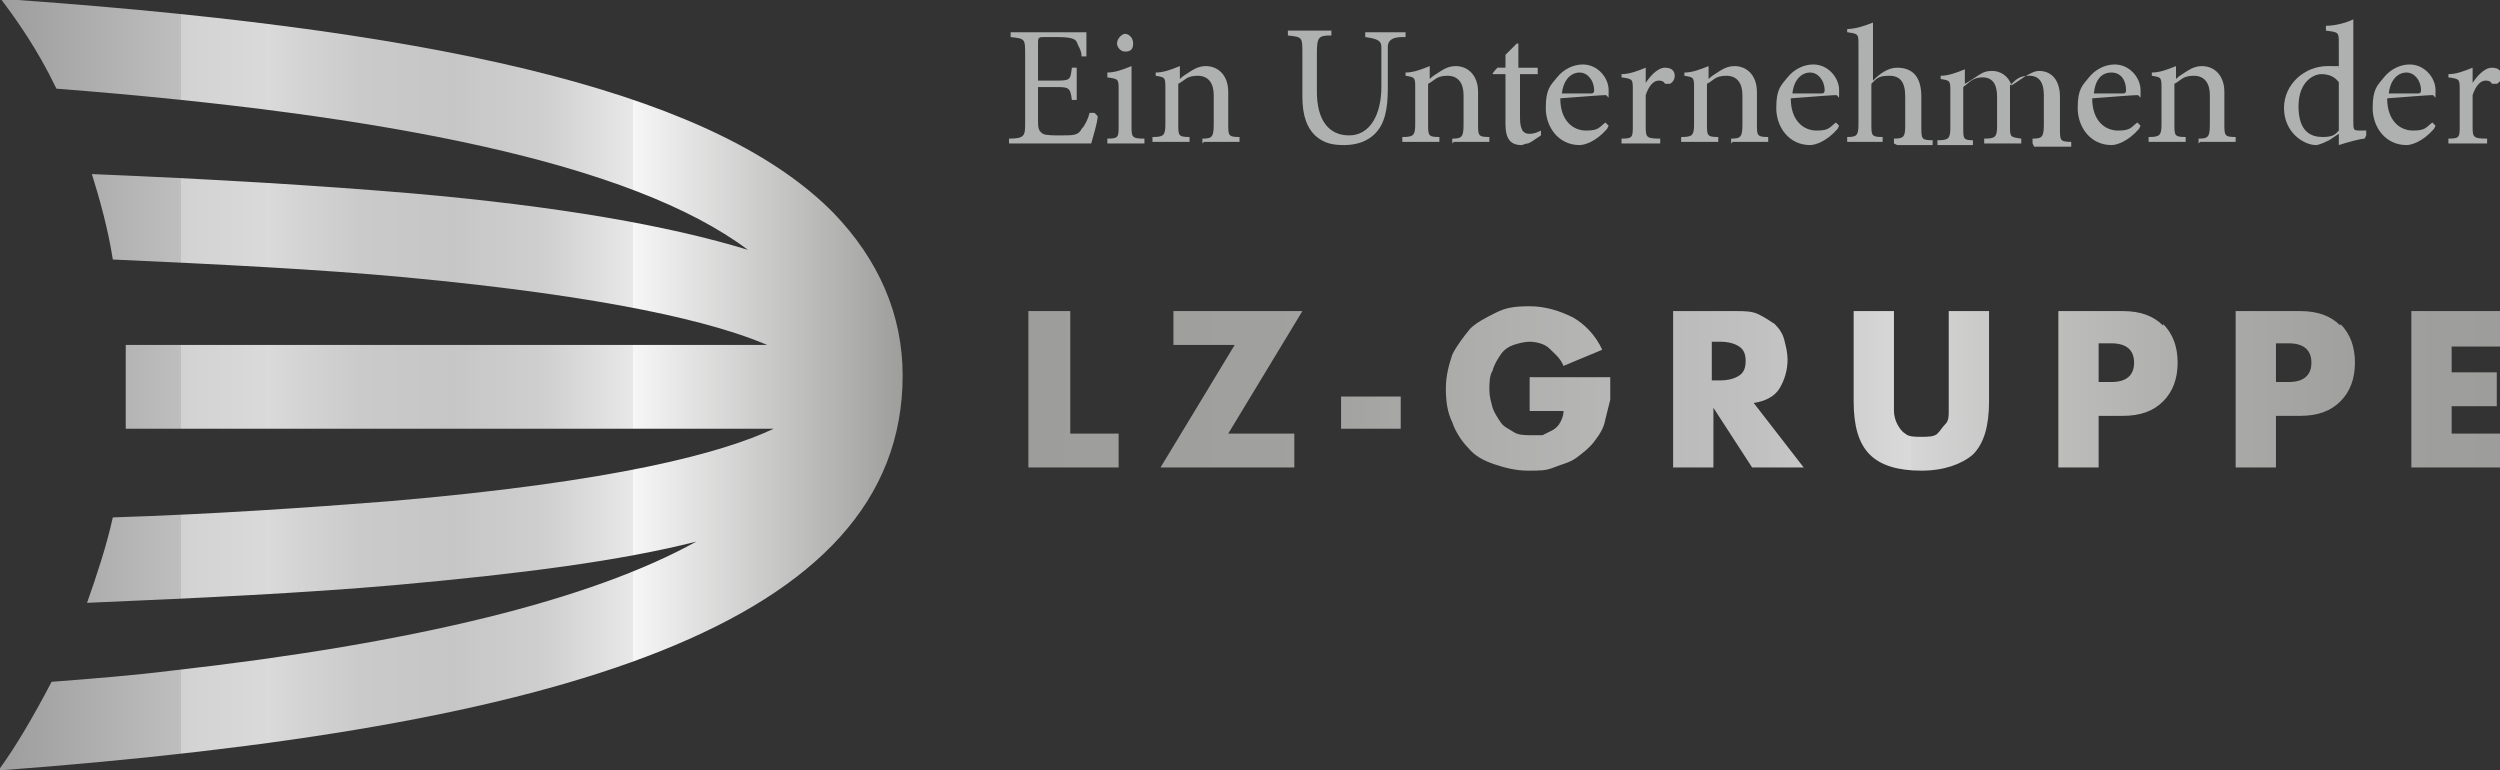 <?xml version="1.0" encoding="UTF-8"?>
<svg id="Ebene_1" xmlns="http://www.w3.org/2000/svg" xmlns:xlink="http://www.w3.org/1999/xlink" version="1.1" viewBox="0 0 155.1 47.8">
  <rect x="0" y="0" width="155.1" height="47.8" fill="#333333" stroke="none"/>
  <!-- Generator: Adobe Illustrator 29.1.0, SVG Export Plug-In . SVG Version: 2.1.0 Build 142)  -->
  <defs>
    <style>
      .st0 {
        fill: url(#Unbenannter_Verlauf);
      }

      .st1 {
        fill: url(#Unbenannter_Verlauf_2);
      }

      .st2 {
        isolation: isolate;
      }

      .st3 {
        fill: #afb1b0;
      }
    </style>
    <linearGradient id="Unbenannter_Verlauf" data-name="Unbenannter Verlauf" x1="63.8" y1="25.8" x2="155.1" y2="25.8" gradientTransform="translate(0 50) scale(1 -1)" gradientUnits="userSpaceOnUse">
      <stop offset="0" stop-color="#9d9d9c"/>
      <stop offset=".2" stop-color="#a1a1a0"/>
      <stop offset=".3" stop-color="#adadac"/>
      <stop offset=".5" stop-color="#c1c1c1"/>
      <stop offset=".6" stop-color="#dadada"/>
      <stop offset=".6" stop-color="#d6d6d6"/>
      <stop offset=".7" stop-color="#bdbdbc"/>
      <stop offset=".8" stop-color="#ababaa"/>
      <stop offset=".9" stop-color="#a0a09f"/>
      <stop offset="1" stop-color="#9d9d9c"/>
    </linearGradient>
    <linearGradient id="Unbenannter_Verlauf_2" data-name="Unbenannter Verlauf 2" x1="0" y1="26.1" x2="56.1" y2="26.1" gradientTransform="translate(0 50) scale(1 -1)" gradientUnits="userSpaceOnUse">
      <stop offset="0" stop-color="#878787"/>
      <stop offset="0" stop-color="#9d9d9d"/>
      <stop offset=".2" stop-color="#bebebe"/>
      <stop offset=".2" stop-color="#d2d2d2"/>
      <stop offset=".3" stop-color="#dadada"/>
      <stop offset=".3" stop-color="#d9d9d9"/>
      <stop offset=".4" stop-color="#cacaca"/>
      <stop offset=".5" stop-color="#c6c6c6"/>
      <stop offset=".6" stop-color="#cfcfcf"/>
      <stop offset=".7" stop-color="#e8e8e8"/>
      <stop offset=".7" stop-color="#f6f6f6"/>
      <stop offset="1" stop-color="#9d9d9c"/>
    </linearGradient>
  </defs>
  <path class="st0" d="M83.2,24.6h3.7v2h-3.7v-2ZM108.8,25l3.1,4h-3.2l-2.4-3.7v3.7h-2.5v-9.7h3.9c.5,0,1,0,1.4.2.4.2.7.4,1,.6.3.3.5.6.6,1,.1.4.2.8.2,1.2,0,.7-.2,1.3-.5,1.8s-.9.8-1.6.9h0ZM108.3,22.4c0-.4-.1-.7-.4-.9-.3-.2-.7-.3-1.2-.3h-.5v2.4h.5c.5,0,.9-.1,1.2-.3.3-.2.4-.5.4-.9ZM66.3,19.3h-2.5v9.7h5.6v-2.1h-3v-7.6ZM72.8,19.3v2.1h3.8l-4.6,7.6h8.3v-2.1h-4.1l4.6-7.6h-8.1,0ZM120.9,24.6c0,.3,0,.6,0,.9,0,.3,0,.6-.2.8s-.3.4-.5.6-.6.2-1,.2-.8,0-1-.2c-.2-.1-.4-.4-.5-.6s-.2-.5-.2-.8c0-.3,0-.6,0-.9v-5.3h-2.5v5.6c0,1.5.3,2.6,1,3.3.7.7,1.8,1,3.2,1s2.5-.4,3.2-1c.7-.7,1-1.8,1-3.3v-5.6h-2.5s0,5.3,0,5.3ZM94.9,25.5h2.1c0,.3-.1.5-.2.7-.1.2-.3.4-.5.5-.2.1-.4.2-.6.3-.2,0-.5,0-.7,0-.4,0-.8,0-1.1-.2s-.6-.3-.8-.6c-.2-.3-.4-.6-.5-.9-.1-.4-.2-.7-.2-1.1s0-.9.2-1.2c.1-.4.3-.7.5-1,.2-.3.5-.5.8-.6.3-.1.7-.2,1-.2s.9.1,1.2.4.7.6.9,1.1l2.4-1c-.4-.9-1.1-1.6-1.8-2-.8-.4-1.7-.7-2.7-.7s-1.5.1-2.1.4-1.2.6-1.6,1c-.4.5-.8,1-1.1,1.6-.2.6-.4,1.3-.4,2.1s.1,1.5.4,2.1c.2.6.6,1.2,1,1.6.4.5,1,.8,1.6,1,.6.2,1.3.4,2.1.4s1.1,0,1.6-.2,1-.3,1.4-.6c.4-.3.8-.6,1.1-1s.6-.8.7-1.4c.1-.4.2-.8.3-1.2,0-.4,0-.9,0-1.4h-5v2h0ZM155.1,21.4v-2.1h-5.5v9.7h5.5v-2.1h-3v-1.7h2.8v-2.1h-2.8v-1.6s3,0,3,0ZM134.2,20.1c.6.6.9,1.4.9,2.4s-.3,1.8-.9,2.4-1.4.9-2.5.9h-1.5v3.2h-2.5v-9.7h4c1.1,0,1.9.3,2.5.9ZM132.4,22.5c0-.8-.5-1.2-1.4-1.2h-.8v2.4h.8c.9,0,1.4-.4,1.4-1.2h0ZM145.2,20.1c.6.6.9,1.4.9,2.4s-.3,1.8-.9,2.4-1.4.9-2.5.9h-1.5v3.2h-2.5v-9.7h4c1.1,0,1.9.3,2.5.9ZM143.4,22.5c0-.8-.5-1.2-1.4-1.2h-.8v2.4h.8c.9,0,1.4-.4,1.4-1.2h0Z"/>
  <path class="st1" d="M1.1,0C.8,0,.4,0,.1,0c.9,1.2,2.2,3,3.4,5.5,20.5,1.6,35.7,4.6,42.9,10-4.9-1.5-11.7-2.7-20.8-3.5-5.9-.5-12.6-.9-19.9-1.2.5,1.6,1,3.4,1.3,5.3,6.6.3,12.7.6,18.1,1.1,12.8,1.2,19.2,2.8,22.5,4.2H7.8c0,1,0,2,0,3.1s0,1.4,0,2.1h40.2c-3.2,1.5-9.8,3.3-23.9,4.5-5.1.4-10.9.8-17.1,1-.4,1.8-1,3.6-1.6,5.3,7-.3,13.4-.6,19.1-1.1,7.8-.7,14-1.5,18.7-2.7-6.5,3.6-17.4,6.3-32.5,8-2.4.3-4.9.5-7.5.7-1.1,2.1-2.2,4-3.3,5.5,34.8-2.6,56.1-9,56.1-24.5,0-3.8-1.5-7.2-4.3-10.1C44.7,6.1,29,2,1.1,0Z"/>
  <g class="st2">
    <g class="st2">
      <path class="st3" d="M68.1,7.2c0,.4-.3,1.3-.4,1.7h-5.1v-.3c1,0,1-.2,1-1V3.4c0-1,0-1-.9-1.1v-.3h4.7c0,.3,0,1,0,1.5h-.3c0-.4-.2-.6-.3-.9-.1-.2-.4-.3-1.2-.3h-.8c-.3,0-.4,0-.4.3v2.4h1c1,0,1,0,1.1-.8h.3v2h-.3c-.1-.8-.2-.8-1.1-.8h-1v2c0,.5,0,.7.3.9.2.1.6.1,1.1.1.8,0,1.1,0,1.3-.4.2-.2.4-.6.5-1h.3Z"/>
      <path class="st3" d="M68.7,8.9v-.3c.7,0,.7-.1.7-.8v-2.2c0-.7,0-.7-.7-.8v-.3c.5,0,1-.2,1.5-.4v3.7c0,.7,0,.8.8.8v.3h-2.3ZM69.3,2.7c0-.3.3-.6.5-.6s.5.2.5.6-.2.5-.5.5-.5-.3-.5-.5Z"/>
      <path class="st3" d="M74.6,8.9v-.3c.6,0,.7-.1.7-.9v-1.8c0-.7-.3-1.2-1-1.2s-.8.3-1.2.5v2.5c0,.7,0,.8.7.8v.3h-2.3v-.3c.7,0,.8-.1.8-.8v-2.2c0-.7,0-.7-.6-.8v-.2c.5,0,1-.2,1.5-.4v.8c.2-.2.4-.3.7-.5.3-.2.6-.3.9-.3.8,0,1.4.6,1.4,1.6v2c0,.7,0,.8.7.8v.3h-2.2Z"/>
    </g>
    <g class="st2">
      <path class="st3" d="M87,2.3c-.6,0-.9.2-.9.6,0,.3,0,.7,0,1.7v.9c0,1.3-.2,2.2-.8,2.8-.5.5-1.2.7-1.9.7s-1.2-.1-1.7-.5c-.6-.5-.9-1.3-.9-2.5v-2.7c0-1,0-1-.9-1.1v-.3h2.7v.3c-.8,0-.9.1-.9,1.1v2.4c0,1.7.7,2.7,2,2.7s2-1.3,2-3v-.8c0-1,0-1.4,0-1.7,0-.4-.3-.5-1-.6v-.3h2.5v.3Z"/>
    </g>
    <g class="st2">
      <path class="st3" d="M90.1,8.9v-.3c.6,0,.7-.1.7-.9v-1.8c0-.7-.3-1.2-1-1.2s-.8.3-1.2.5v2.5c0,.7,0,.8.7.8v.3h-2.3v-.3c.7,0,.8-.1.8-.8v-2.2c0-.7,0-.7-.6-.8v-.2c.5,0,1-.2,1.5-.4v.8c.2-.2.4-.3.7-.5.3-.2.6-.3.9-.3.8,0,1.4.6,1.4,1.6v2c0,.7,0,.8.7.8v.3h-2.2Z"/>
    </g>
    <g class="st2">
      <path class="st3" d="M94.8,8.9c-.2,0-.3.1-.4.1-.7,0-1-.4-1-1.3v-3.1h-.8c0-.1.3-.4.3-.4h.5v-.8l.7-.7h.1v1.5h1.2c0,.1,0,.3,0,.4h-1.1v2.7c0,.9.3,1,.6,1s.5-.1.7-.2v.3c0,0-.6.4-.6.4Z"/>
    </g>
    <g class="st2">
      <path class="st3" d="M99.7,8c-.7.8-1.4,1-1.7,1-1.3,0-2.1-1.1-2.1-2.3s.3-1.4.7-1.9c.4-.5,1-.8,1.6-.8.9,0,1.6.8,1.6,1.6s0,.3-.2.3c-.2,0-1.5.1-2.8.2,0,1.4.8,2,1.6,2s.8-.2,1.2-.5l.2.2ZM96.8,5.8c.6,0,1.2,0,1.8,0,.2,0,.3,0,.3-.2,0-.6-.4-1.1-.9-1.1s-1,.4-1.1,1.3Z"/>
    </g>
    <g class="st2">
      <path class="st3" d="M102,5.3c.3-.5.8-1.1,1.3-1.1s.6.3.6.5-.1.4-.3.5c-.1,0-.2,0-.3,0-.1-.2-.3-.2-.4-.2-.3,0-.6.3-.8.9v1.9c0,.7,0,.8.9.8v.3h-2.4v-.3c.7,0,.7-.1.7-.8v-2.2c0-.7,0-.7-.7-.8v-.2c.5,0,1-.2,1.5-.4v1.2h0Z"/>
    </g>
    <g class="st2">
      <path class="st3" d="M107.4,8.9v-.3c.6,0,.7-.1.7-.9v-1.8c0-.7-.3-1.2-1-1.2s-.8.3-1.2.5v2.5c0,.7,0,.8.7.8v.3h-2.3v-.3c.7,0,.8-.1.8-.8v-2.2c0-.7,0-.7-.6-.8v-.2c.5,0,1-.2,1.5-.4v.8c.2-.2.4-.3.7-.5.3-.2.6-.3.9-.3.8,0,1.4.6,1.4,1.6v2c0,.7,0,.8.7.8v.3h-2.2Z"/>
      <path class="st3" d="M114,8c-.7.8-1.4,1-1.7,1-1.3,0-2.1-1.1-2.1-2.3s.3-1.4.7-1.9c.4-.5,1-.8,1.6-.8.9,0,1.6.8,1.6,1.6s0,.3-.2.3c-.2,0-1.5.1-2.8.2,0,1.4.8,2,1.6,2s.8-.2,1.2-.5l.2.2ZM111.1,5.8c.6,0,1.2,0,1.8,0,.2,0,.3,0,.3-.2,0-.6-.4-1.1-.9-1.1s-1,.4-1.1,1.3Z"/>
    </g>
    <g class="st2">
      <path class="st3" d="M117.5,8.9v-.3c.6,0,.7-.1.7-.8v-1.8c0-.9-.3-1.3-1-1.3s-.8.2-1.1.5v2.5c0,.7,0,.8.7.8v.3h-2.2v-.3c.6,0,.7-.1.7-.8V2.8c0-.7,0-.7-.7-.8v-.2c.5,0,1.1-.2,1.6-.4v3.6c.4-.4.9-.8,1.5-.8.9,0,1.5.5,1.5,1.8v1.9c0,.7,0,.8.7.8v.3h-2.2Z"/>
    </g>
    <g class="st2">
      <path class="st3" d="M126.1,8.9v-.3c.6,0,.7-.1.7-.9v-1.8c0-.8-.3-1.2-.9-1.2s-.8.2-1.2.6c0,.1,0,.2,0,.4v2.1c0,.7,0,.7.7.8v.3h-2.3v-.3c.7,0,.8-.1.8-.8v-1.8c0-.8-.3-1.2-.9-1.2s-.8.3-1.2.6v2.5c0,.7,0,.8.6.8v.3h-2.2v-.3c.7,0,.8-.1.8-.8v-2.2c0-.7,0-.7-.6-.8v-.2c.5,0,1-.2,1.5-.4v.9c.2-.1.5-.3.8-.5.3-.2.5-.3.9-.3.5,0,1,.3,1.2.9.3-.2.6-.4.9-.6.2-.1.5-.3.8-.3.8,0,1.3.6,1.3,1.6v2c0,.7,0,.8.7.8v.3h-2.3Z"/>
    </g>
    <g class="st2">
      <path class="st3" d="M132.7,8c-.7.8-1.4,1-1.7,1-1.3,0-2.1-1.1-2.1-2.3s.3-1.4.7-1.9c.4-.5,1-.8,1.6-.8.9,0,1.6.8,1.6,1.6s0,.3-.2.3c-.2,0-1.5.1-2.8.2,0,1.4.8,2,1.6,2s.8-.2,1.2-.5l.2.2ZM129.8,5.8c.6,0,1.2,0,1.8,0,.2,0,.3,0,.3-.2,0-.6-.3-1.1-.9-1.1s-1,.4-1.1,1.3Z"/>
      <path class="st3" d="M136.4,8.9v-.3c.6,0,.7-.1.7-.9v-1.8c0-.7-.3-1.2-1-1.2s-.8.3-1.2.5v2.5c0,.7,0,.8.7.8v.3h-2.3v-.3c.7,0,.8-.1.8-.8v-2.2c0-.7,0-.7-.6-.8v-.2c.5,0,1-.2,1.5-.4v.8c.2-.2.4-.3.7-.5.3-.2.6-.3.9-.3.8,0,1.4.6,1.4,1.6v2c0,.7,0,.8.7.8v.3h-2.2Z"/>
      <path class="st3" d="M146.7,8.6c-.2,0-1,.2-1.6.4v-.7l-.6.4c-.4.2-.7.3-.8.3-.8,0-2-.8-2-2.3s1.3-2.6,2.7-2.6.5,0,.7.1v-1.5c0-.7,0-.7-.8-.8v-.3c.6,0,1.3-.2,1.7-.4v6.3c0,.6,0,.6.5.6h.3v.3ZM145.1,5.1c-.3-.4-.7-.5-1.1-.5s-1.4.4-1.4,2,.8,1.9,1.5,1.9.8-.2,1-.4v-2.9Z"/>
      <path class="st3" d="M151,8c-.7.8-1.4,1-1.7,1-1.3,0-2.1-1.1-2.1-2.3s.3-1.4.7-1.9c.4-.5,1-.8,1.6-.8.9,0,1.6.8,1.6,1.6s0,.3-.2.3c-.2,0-1.5.1-2.8.2,0,1.4.8,2,1.6,2s.8-.2,1.2-.5l.2.2ZM148.1,5.8c.6,0,1.2,0,1.8,0,.2,0,.3,0,.3-.2,0-.6-.4-1.1-.9-1.1s-1,.4-1.1,1.3Z"/>
      <path class="st3" d="M153.3,5.3c.3-.5.8-1.1,1.3-1.1s.6.3.6.5-.1.4-.3.5c-.1,0-.2,0-.3,0-.1-.2-.3-.2-.4-.2-.3,0-.6.3-.8.9v1.9c0,.7,0,.8.9.8v.3h-2.4v-.3c.7,0,.7-.1.7-.8v-2.2c0-.7,0-.7-.7-.8v-.2c.5,0,1-.2,1.5-.4v1.2h0Z"/>
    </g>
  </g>
</svg>